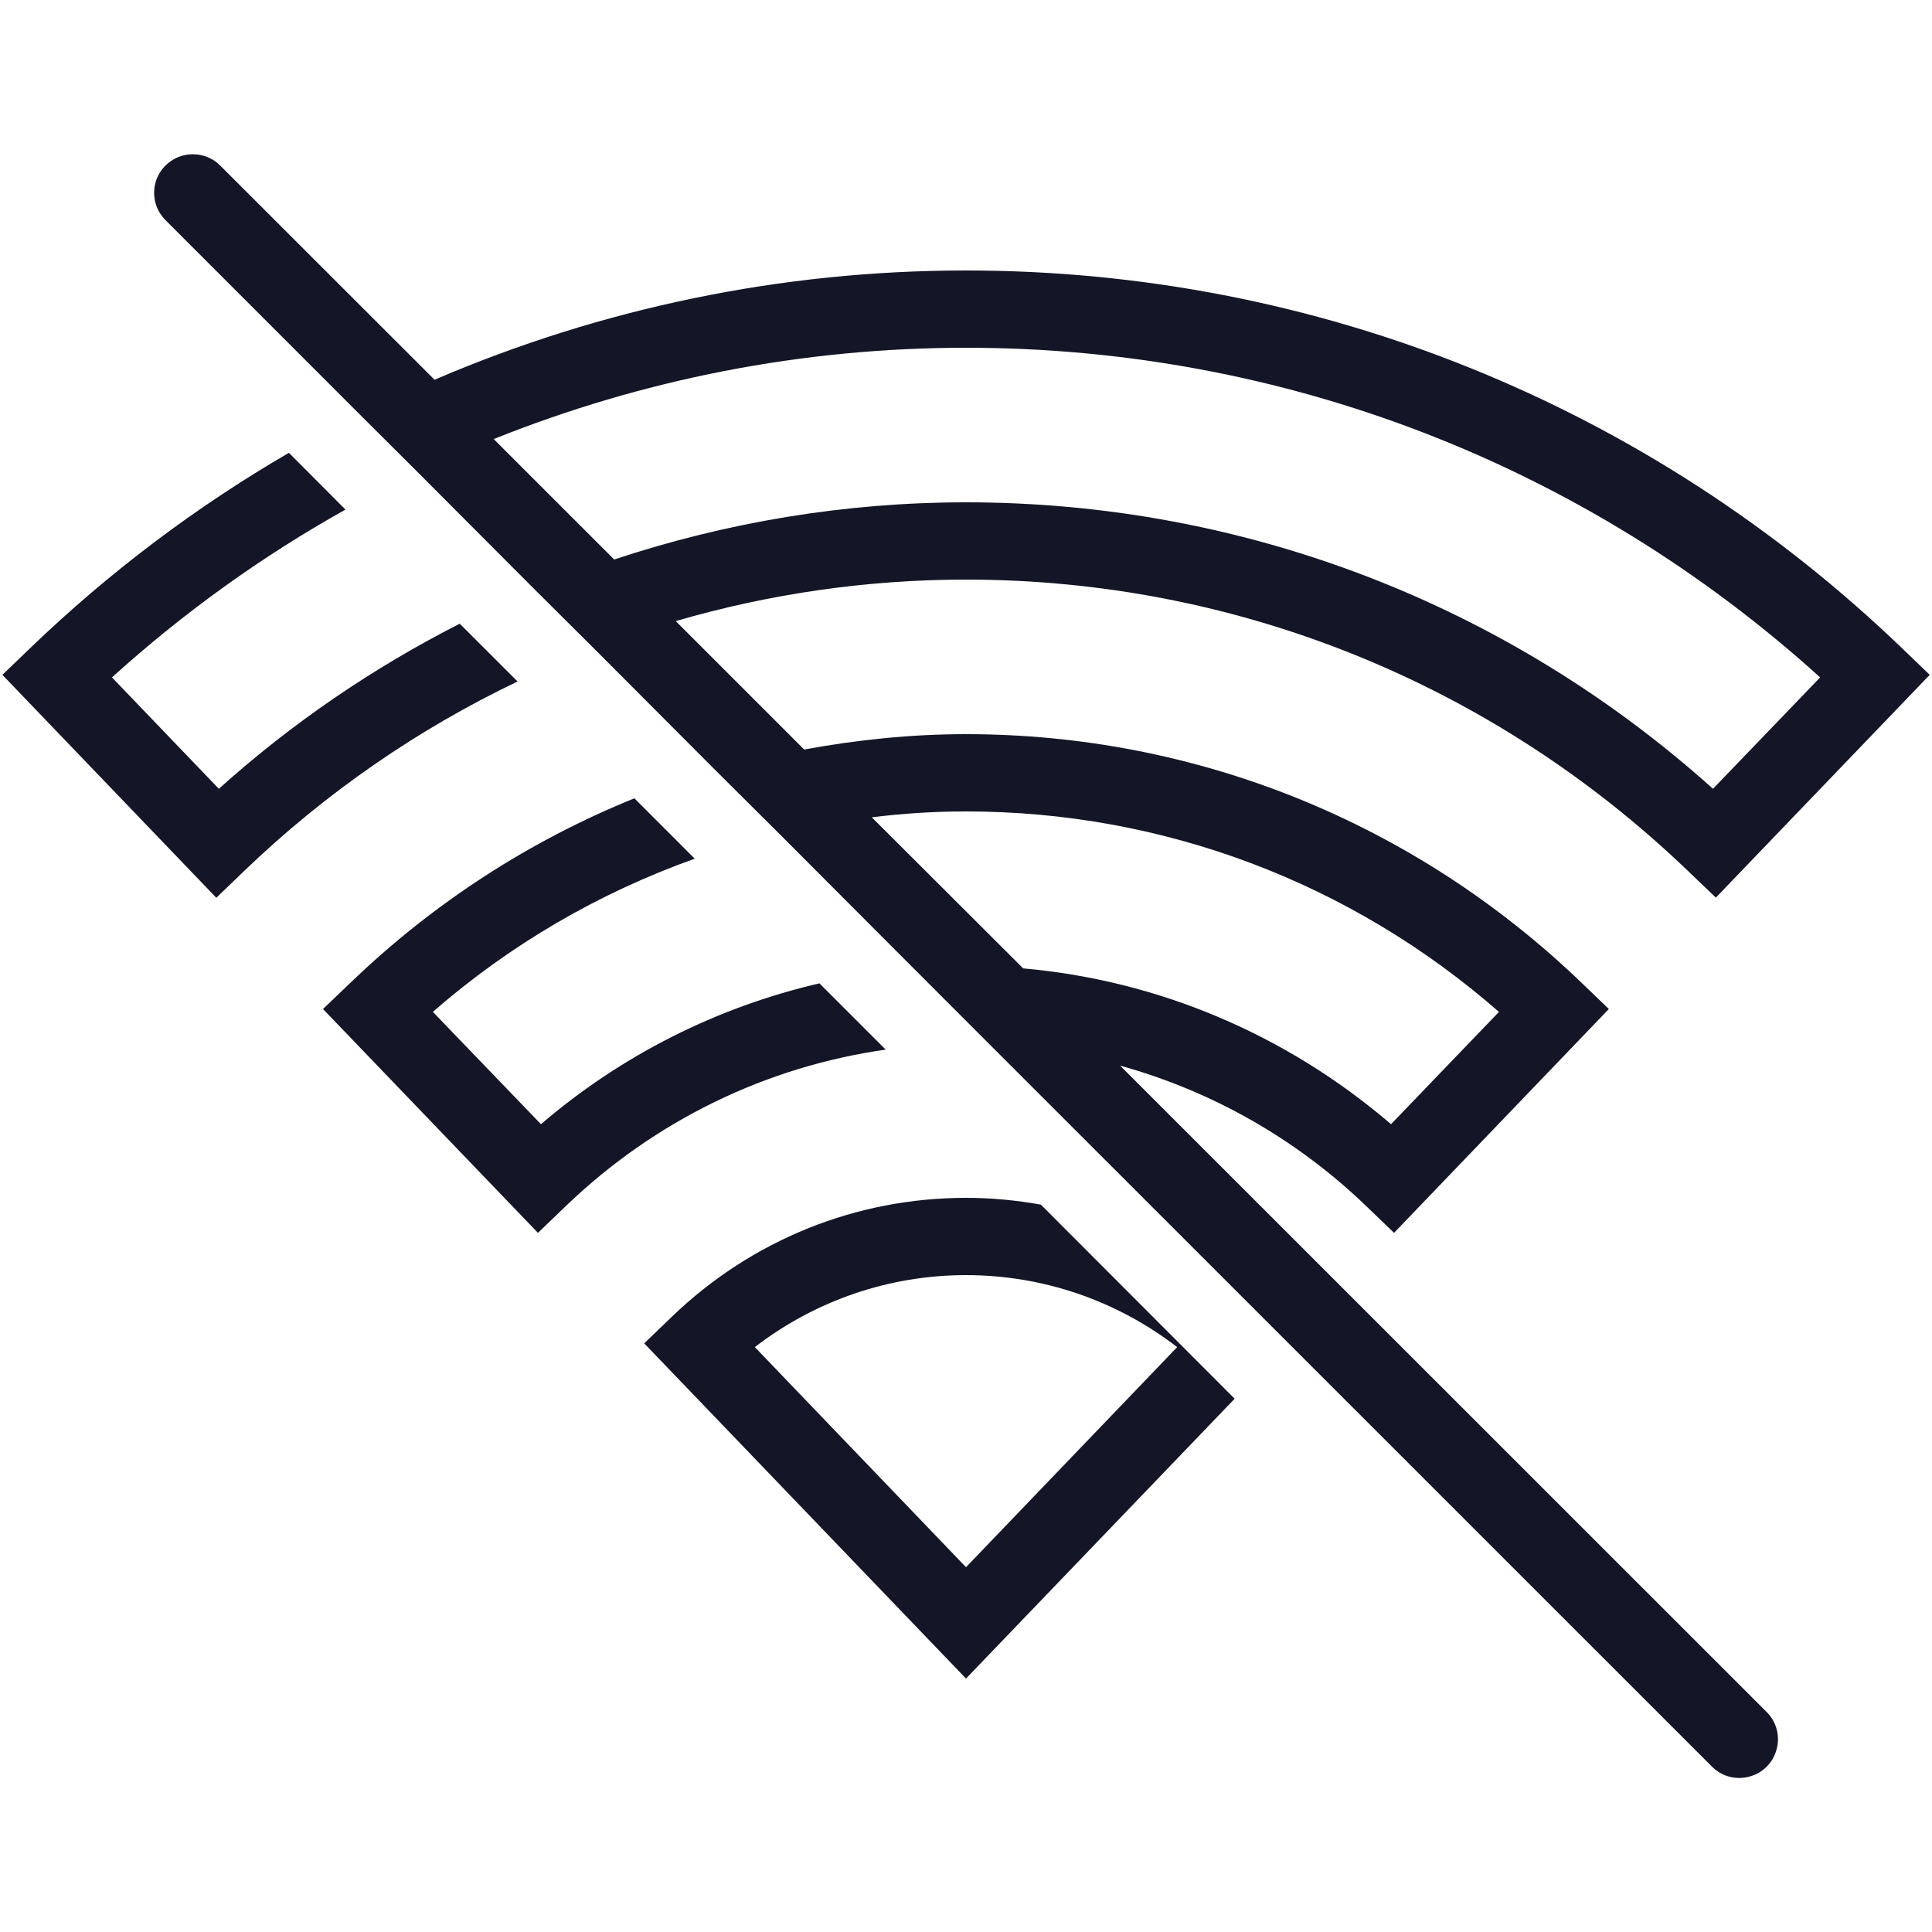 <svg fill="#141526" xmlns="http://www.w3.org/2000/svg"  viewBox="0 0 50 50" width="100px" height="100px"><path d="M 4.992 3.992 C 4.582 3.992 4.219 4.238 4.062 4.613 C 3.91 4.992 4 5.422 4.293 5.707 L 9.312 10.727 L 10.809 12.219 L 13.828 15.246 L 15.371 16.781 L 18.516 19.934 L 20.172 21.582 L 23.645 25.062 L 25.613 27.031 L 44.293 45.707 C 44.543 45.969 44.918 46.074 45.266 45.98 C 45.617 45.891 45.891 45.617 45.98 45.266 C 46.074 44.918 45.969 44.543 45.707 44.293 L 28.988 27.578 C 31.348 28.234 33.531 29.457 35.355 31.211 L 36.078 31.906 L 41.637 26.113 L 40.918 25.422 C 36.605 21.281 30.953 19 25 19 C 23.582 19 22.184 19.145 20.812 19.398 L 17.488 16.074 C 19.902 15.371 22.426 15 25 15 C 31.984 15 38.621 17.68 43.684 22.539 L 44.406 23.23 L 49.941 17.465 L 49.219 16.77 C 42.66 10.469 34.059 7 25 7 C 20.207 7 15.547 7.98 11.246 9.828 L 5.707 4.293 C 5.52 4.098 5.262 3.992 4.992 3.992 Z M 25 9 C 33.207 9 41.016 12.02 47.105 17.531 L 44.332 20.414 C 39 15.625 32.172 13 25 13 C 21.867 13 18.801 13.516 15.895 14.48 L 12.777 11.363 C 16.625 9.82 20.758 9 25 9 Z M 7.477 11.719 C 5.078 13.113 2.828 14.805 0.781 16.773 L 0.062 17.465 L 5.598 23.234 L 6.32 22.539 C 8.43 20.512 10.82 18.867 13.395 17.637 L 11.898 16.141 C 9.668 17.277 7.566 18.703 5.664 20.414 L 2.898 17.531 C 4.762 15.844 6.789 14.391 8.941 13.188 Z M 16.418 20.66 C 13.727 21.75 11.234 23.352 9.082 25.422 L 8.359 26.113 L 13.922 31.906 L 14.641 31.215 C 16.953 28.992 19.84 27.602 22.922 27.164 L 21.207 25.449 C 18.57 26.062 16.102 27.293 14 29.094 L 11.203 26.188 C 13.215 24.43 15.516 23.102 17.98 22.223 Z M 25 21 C 30.102 21 34.961 22.836 38.793 26.188 L 36 29.094 C 33.293 26.773 29.98 25.371 26.48 25.062 L 22.562 21.152 C 23.367 21.051 24.18 21 25 21 Z M 25 31 C 22.156 31 19.453 32.09 17.391 34.074 L 16.672 34.766 L 25 43.441 L 31.953 36.199 L 26.938 31.176 C 26.301 31.062 25.656 31 25 31 Z M 25 33 C 26.988 33 28.898 33.656 30.465 34.863 L 25 40.559 L 19.535 34.863 C 21.102 33.656 23.012 33 25 33 Z"/></svg>